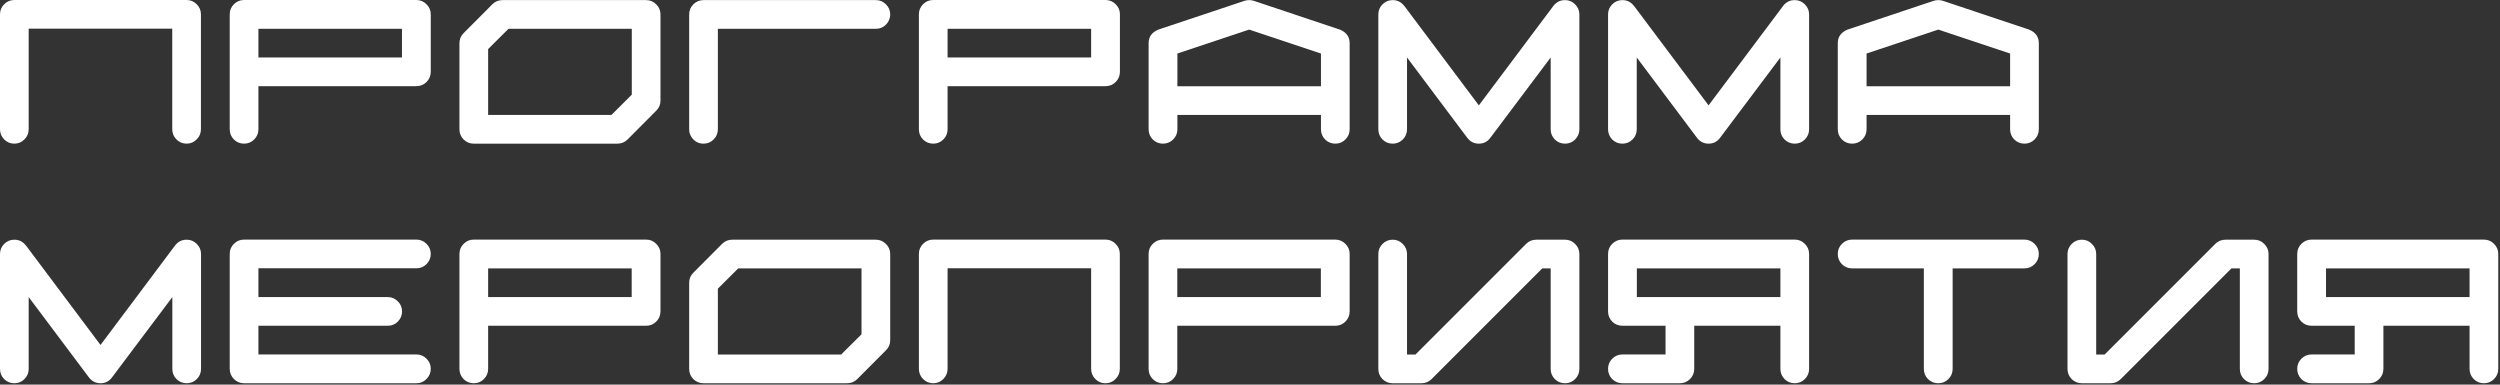 <?xml version="1.0" encoding="UTF-8"?> <svg xmlns="http://www.w3.org/2000/svg" width="793" height="122" viewBox="0 0 793 122" fill="none"><rect x="0" y="0" width="793" height="122" fill="#333333" stroke="none"/><path d="M59.186 0C60.441 0 61.508 0.45 62.387 1.35C63.286 2.228 63.736 3.295 63.736 4.55V40.984C63.736 42.24 63.286 43.317 62.387 44.217C61.508 45.116 60.441 45.566 59.186 45.566C57.93 45.566 56.853 45.116 55.953 44.217C55.075 43.317 54.635 42.24 54.635 40.984V9.101H9.101V40.984C9.101 42.24 8.651 43.317 7.751 44.217C6.873 45.116 5.806 45.566 4.55 45.566C3.295 45.566 2.218 45.116 1.318 44.217C0.439 43.317 3.68133e-05 42.24 3.68133e-05 40.984V4.55C3.68133e-05 3.295 0.439 2.228 1.318 1.35C2.218 0.45 3.295 0 4.55 0H59.186ZM127.503 18.233V9.132H81.969V18.233H127.503ZM136.635 22.783C136.635 24.038 136.186 25.116 135.286 26.015C134.407 26.894 133.33 27.334 132.054 27.334H81.969V41.016C81.969 42.271 81.519 43.349 80.619 44.248C79.741 45.127 78.674 45.566 77.418 45.566C76.163 45.566 75.086 45.127 74.186 44.248C73.307 43.349 72.868 42.271 72.868 41.016V4.55C72.868 3.295 73.307 2.228 74.186 1.35C75.086 0.45 76.163 0 77.418 0H132.054C133.33 0 134.407 0.45 135.286 1.35C136.186 2.228 136.635 3.295 136.635 4.55V22.783ZM200.403 30.032V9.132H161.301L154.837 15.565V36.465H193.938L200.403 30.032ZM204.953 0.031C206.208 0.031 207.275 0.481 208.154 1.381C209.054 2.26 209.504 3.327 209.504 4.582V31.915C209.504 33.17 209.054 34.237 208.154 35.116L199.053 44.248C198.175 45.127 197.097 45.566 195.821 45.566H150.286C149.031 45.566 147.954 45.127 147.054 44.248C146.175 43.349 145.736 42.271 145.736 41.016V13.682C145.736 12.427 146.186 11.36 147.086 10.482L156.186 1.35C157.065 0.471 158.132 0.031 159.387 0.031H204.953ZM223.154 0.031H277.821C279.076 0.031 280.143 0.481 281.022 1.381C281.922 2.26 282.372 3.327 282.372 4.582C282.372 4.896 282.34 5.199 282.277 5.492C282.047 6.559 281.514 7.438 280.677 8.128C279.861 8.797 278.909 9.132 277.821 9.132H227.705V41.016C227.705 42.271 227.255 43.349 226.355 44.248C225.477 45.127 224.41 45.566 223.154 45.566C221.585 45.566 220.33 44.897 219.389 43.558C218.866 42.805 218.604 41.957 218.604 41.016V4.582C218.604 3.327 219.044 2.26 219.922 1.381C220.822 0.481 221.899 0.031 223.154 0.031ZM346.108 18.233V9.132H300.573V18.233H346.108ZM355.24 22.783C355.24 24.038 354.79 25.116 353.89 26.015C353.011 26.894 351.934 27.334 350.658 27.334H300.573V41.016C300.573 42.271 300.123 43.349 299.223 44.248C298.345 45.127 297.278 45.566 296.023 45.566C294.767 45.566 293.69 45.127 292.79 44.248C291.912 43.349 291.472 42.271 291.472 41.016V4.55C291.472 3.295 291.912 2.228 292.79 1.35C293.69 0.45 294.767 0 296.023 0H350.658C351.934 0 353.011 0.45 353.89 1.35C354.79 2.228 355.24 3.295 355.24 4.55V22.783ZM419.007 27.365V16.977L396.224 9.383L373.472 16.977V27.365H419.007ZM428.108 41.016C428.108 42.271 427.658 43.349 426.758 44.248C425.88 45.127 424.813 45.566 423.557 45.566C422.302 45.566 421.225 45.127 420.325 44.248C419.446 43.349 419.007 42.271 419.007 41.016V36.465H373.472V41.016C373.472 42.271 373.022 43.349 372.123 44.248C371.223 45.127 370.146 45.566 368.891 45.566C367.635 45.566 366.558 45.127 365.658 44.248C364.78 43.349 364.34 42.271 364.34 41.016V13.682C364.34 11.674 365.376 10.241 367.447 9.383L367.51 9.352H367.541L394.78 0.251C395.241 0.105 395.722 0.031 396.224 0.031C396.726 0.031 397.207 0.105 397.667 0.251L424.907 9.352H424.969L425.001 9.383C427.072 10.241 428.108 11.674 428.108 13.682V41.016ZM500.976 4.582V41.016C500.976 42.271 500.526 43.349 499.626 44.248C498.748 45.127 497.681 45.566 496.425 45.566C495.17 45.566 494.093 45.127 493.193 44.248C492.314 43.349 491.875 42.271 491.875 41.016V18.233L472.732 43.715C471.812 44.949 470.598 45.566 469.092 45.566C467.586 45.566 466.362 44.949 465.42 43.715L446.309 18.233V41.016C446.309 42.271 445.859 43.349 444.96 44.248C444.081 45.127 443.014 45.566 441.759 45.566C440.503 45.566 439.426 45.127 438.526 44.248C437.648 43.349 437.208 42.271 437.208 41.016V4.582C437.208 3.327 437.648 2.26 438.526 1.381C439.426 0.481 440.503 0.031 441.759 0.031C443.244 0.031 444.457 0.638 445.399 1.852H445.43L469.092 33.422L492.754 1.852C493.695 0.638 494.919 0.031 496.425 0.031C497.681 0.031 498.748 0.481 499.626 1.381C500.526 2.26 500.976 3.327 500.976 4.582ZM573.844 4.582V41.016C573.844 42.271 573.394 43.349 572.494 44.248C571.616 45.127 570.549 45.566 569.293 45.566C568.038 45.566 566.961 45.127 566.061 44.248C565.182 43.349 564.743 42.271 564.743 41.016V18.233L545.6 43.715C544.68 44.949 543.466 45.566 541.96 45.566C540.454 45.566 539.23 44.949 538.288 43.715L519.177 18.233V41.016C519.177 42.271 518.727 43.349 517.828 44.248C516.949 45.127 515.882 45.566 514.627 45.566C513.371 45.566 512.294 45.127 511.394 44.248C510.516 43.349 510.076 42.271 510.076 41.016V4.582C510.076 3.327 510.516 2.26 511.394 1.381C512.294 0.481 513.371 0.031 514.627 0.031C516.112 0.031 517.325 0.638 518.267 1.852H518.298L541.96 33.422L565.622 1.852C566.563 0.638 567.787 0.031 569.293 0.031C570.549 0.031 571.616 0.481 572.494 1.381C573.394 2.26 573.844 3.327 573.844 4.582ZM637.611 27.365V16.977L614.828 9.383L592.076 16.977V27.365H637.611ZM646.712 41.016C646.712 42.271 646.262 43.349 645.362 44.248C644.484 45.127 643.417 45.566 642.161 45.566C640.906 45.566 639.829 45.127 638.929 44.248C638.05 43.349 637.611 42.271 637.611 41.016V36.465H592.076V41.016C592.076 42.271 591.627 43.349 590.727 44.248C589.827 45.127 588.75 45.566 587.495 45.566C586.239 45.566 585.162 45.127 584.262 44.248C583.384 43.349 582.944 42.271 582.944 41.016V13.682C582.944 11.674 583.98 10.241 586.051 9.383L586.114 9.352H586.145L613.385 0.251C613.845 0.105 614.326 0.031 614.828 0.031C615.33 0.031 615.811 0.105 616.272 0.251L643.511 9.352H643.574L643.605 9.383C645.676 10.241 646.712 11.674 646.712 13.682V41.016ZM63.767 80.582V117.016C63.767 118.271 63.318 119.349 62.418 120.248C61.539 121.127 60.472 121.566 59.217 121.566C57.962 121.566 56.884 121.127 55.985 120.248C55.106 119.349 54.667 118.271 54.667 117.016V94.233L35.524 119.715C34.603 120.949 33.39 121.566 31.884 121.566C30.377 121.566 29.154 120.949 28.212 119.715L9.101 94.233V117.016C9.101 118.271 8.651 119.349 7.751 120.248C6.873 121.127 5.806 121.566 4.55 121.566C3.295 121.566 2.218 121.127 1.318 120.248C0.439 119.349 3.68133e-05 118.271 3.68133e-05 117.016V80.582C3.68133e-05 79.326 0.439 78.26 1.318 77.381C2.218 76.481 3.295 76.031 4.55 76.031C6.036 76.031 7.249 76.638 8.191 77.852H8.222L31.884 109.421L55.545 77.852C56.487 76.638 57.711 76.031 59.217 76.031C60.472 76.031 61.539 76.481 62.418 77.381C63.318 78.26 63.767 79.326 63.767 80.582ZM132.085 112.434C133.34 112.434 134.407 112.884 135.286 113.784C136.186 114.662 136.635 115.729 136.635 116.984C136.635 118.24 136.186 119.317 135.286 120.217C134.407 121.116 133.34 121.566 132.085 121.566H77.418C76.163 121.566 75.086 121.116 74.186 120.217C73.307 119.317 72.868 118.24 72.868 116.984V80.55C72.868 79.295 73.307 78.228 74.186 77.35C75.086 76.45 76.163 76 77.418 76H132.085C133.34 76 134.407 76.45 135.286 77.35C136.186 78.228 136.635 79.295 136.635 80.55C136.635 81.806 136.186 82.883 135.286 83.783C134.407 84.661 133.34 85.101 132.085 85.101H81.969V94.233H122.984C124.24 94.233 125.307 94.683 126.185 95.582C127.085 96.461 127.535 97.528 127.535 98.783C127.535 100.038 127.085 101.116 126.185 102.015C125.307 102.894 124.24 103.333 122.984 103.333H81.969V112.434H132.085ZM200.371 94.233V85.132H154.837V94.233H200.371ZM209.504 98.783C209.504 100.038 209.054 101.116 208.154 102.015C207.275 102.894 206.198 103.333 204.922 103.333H154.837V117.016C154.837 118.271 154.387 119.349 153.487 120.248C152.609 121.127 151.542 121.566 150.286 121.566C149.031 121.566 147.954 121.127 147.054 120.248C146.175 119.349 145.736 118.271 145.736 117.016V80.55C145.736 79.295 146.175 78.228 147.054 77.35C147.954 76.45 149.031 76 150.286 76H204.922C206.198 76 207.275 76.45 208.154 77.35C209.054 78.228 209.504 79.295 209.504 80.55V98.783ZM273.271 106.032V85.132H234.169L227.705 91.565V112.466H266.806L273.271 106.032ZM277.821 76.031C279.076 76.031 280.143 76.481 281.022 77.381C281.922 78.26 282.372 79.326 282.372 80.582V107.915C282.372 109.17 281.922 110.237 281.022 111.116L271.921 120.248C271.043 121.127 269.965 121.566 268.689 121.566H223.154C221.899 121.566 220.822 121.127 219.922 120.248C219.044 119.349 218.604 118.271 218.604 117.016V89.683C218.604 88.427 219.054 87.36 219.954 86.482L229.054 77.35C229.933 76.471 231 76.031 232.255 76.031H277.821ZM350.658 76C351.913 76 352.98 76.45 353.859 77.35C354.758 78.228 355.208 79.295 355.208 80.55V116.984C355.208 118.24 354.758 119.317 353.859 120.217C352.98 121.116 351.913 121.566 350.658 121.566C349.403 121.566 348.325 121.116 347.426 120.217C346.547 119.317 346.108 118.24 346.108 116.984V85.101H300.573V116.984C300.573 118.24 300.123 119.317 299.223 120.217C298.345 121.116 297.278 121.566 296.023 121.566C294.767 121.566 293.69 121.116 292.79 120.217C291.912 119.317 291.472 118.24 291.472 116.984V80.55C291.472 79.295 291.912 78.228 292.79 77.35C293.69 76.45 294.767 76 296.023 76H350.658ZM418.976 94.233V85.132H373.441V94.233H418.976ZM428.108 98.783C428.108 100.038 427.658 101.116 426.758 102.015C425.88 102.894 424.802 103.333 423.526 103.333H373.441V117.016C373.441 118.271 372.991 119.349 372.091 120.248C371.213 121.127 370.146 121.566 368.891 121.566C367.635 121.566 366.558 121.127 365.658 120.248C364.78 119.349 364.34 118.271 364.34 117.016V80.55C364.34 79.295 364.78 78.228 365.658 77.35C366.558 76.45 367.635 76 368.891 76H423.526C424.802 76 425.88 76.45 426.758 77.35C427.658 78.228 428.108 79.295 428.108 80.55V98.783ZM500.976 80.582V117.016C500.976 118.271 500.526 119.349 499.626 120.248C498.748 121.127 497.681 121.566 496.425 121.566C495.17 121.566 494.093 121.127 493.193 120.248C492.314 119.349 491.875 118.271 491.875 117.016V85.132H489.208L454.092 120.248C453.213 121.127 452.135 121.566 450.859 121.566H441.759C440.503 121.566 439.426 121.127 438.526 120.248C437.648 119.349 437.208 118.271 437.208 117.016V80.582C437.208 79.326 437.648 78.26 438.526 77.381C439.426 76.481 440.503 76.031 441.759 76.031C443.014 76.031 444.081 76.481 444.96 77.381C445.859 78.26 446.309 79.326 446.309 80.582V112.466H448.976L484.092 77.35C484.971 76.471 486.048 76.031 487.325 76.031H496.425C497.681 76.031 498.748 76.481 499.626 77.381C500.526 78.26 500.976 79.326 500.976 80.582ZM519.208 94.233H564.743V85.132H519.208V94.233ZM514.658 76H569.293C570.549 76 571.616 76.45 572.494 77.35C573.394 78.228 573.844 79.295 573.844 80.55V117.016C573.844 118.271 573.394 119.349 572.494 120.248C571.616 121.127 570.549 121.566 569.293 121.566C568.038 121.566 566.961 121.127 566.061 120.248C565.182 119.349 564.743 118.271 564.743 117.016V103.333H537.41V117.016C537.41 118.271 536.96 119.349 536.06 120.248C535.182 121.127 534.115 121.566 532.859 121.566H514.658C513.382 121.566 512.294 121.127 511.394 120.248C510.516 119.349 510.076 118.271 510.076 117.016C510.076 115.74 510.516 114.662 511.394 113.784C512.294 112.884 513.382 112.434 514.658 112.434H528.309V103.333H514.658C513.382 103.333 512.294 102.894 511.394 102.015C510.516 101.116 510.076 100.038 510.076 98.783V80.55C510.076 79.295 510.516 78.228 511.394 77.35C512.294 76.45 513.382 76 514.658 76ZM642.13 76C643.385 76 644.463 76.45 645.362 77.35C646.262 78.228 646.712 79.295 646.712 80.55C646.712 81.827 646.262 82.915 645.362 83.814C644.463 84.693 643.385 85.132 642.13 85.132H619.378V117.016C619.378 118.271 618.929 119.349 618.029 120.248C617.15 121.127 616.083 121.566 614.828 121.566C613.552 121.566 612.464 121.127 611.564 120.248C610.686 119.349 610.246 118.271 610.246 117.016V85.132H587.495C586.239 85.132 585.162 84.693 584.262 83.814C583.384 82.915 582.944 81.827 582.944 80.55C582.944 79.295 583.384 78.228 584.262 77.35C585.162 76.45 586.239 76 587.495 76H642.13ZM719.58 80.582V117.016C719.58 118.271 719.13 119.349 718.23 120.248C717.352 121.127 716.285 121.566 715.029 121.566C713.774 121.566 712.697 121.127 711.797 120.248C710.918 119.349 710.479 118.271 710.479 117.016V85.132H707.812L672.696 120.248C671.817 121.127 670.74 121.566 669.463 121.566H660.363C659.107 121.566 658.03 121.127 657.13 120.248C656.252 119.349 655.812 118.271 655.812 117.016V80.582C655.812 79.326 656.252 78.26 657.13 77.381C658.03 76.481 659.107 76.031 660.363 76.031C661.618 76.031 662.685 76.481 663.564 77.381C664.463 78.26 664.913 79.326 664.913 80.582V112.466H667.581L702.697 77.35C703.575 76.471 704.653 76.031 705.929 76.031H715.029C716.285 76.031 717.352 76.481 718.23 77.381C719.13 78.26 719.58 79.326 719.58 80.582ZM737.812 94.233H783.347V85.132H737.812V94.233ZM733.262 76H787.898C789.153 76 790.22 76.45 791.098 77.35C791.998 78.228 792.448 79.295 792.448 80.55V117.016C792.448 118.271 791.998 119.349 791.098 120.248C790.22 121.127 789.153 121.566 787.898 121.566C786.642 121.566 785.565 121.127 784.665 120.248C783.787 119.349 783.347 118.271 783.347 117.016V103.333H756.014V117.016C756.014 118.271 755.564 119.349 754.664 120.248C753.786 121.127 752.719 121.566 751.463 121.566H733.262C731.986 121.566 730.898 121.127 729.998 120.248C729.12 119.349 728.68 118.271 728.68 117.016C728.68 115.74 729.12 114.662 729.998 113.784C730.898 112.884 731.986 112.434 733.262 112.434H746.913V103.333H733.262C731.986 103.333 730.898 102.894 729.998 102.015C729.12 101.116 728.68 100.038 728.68 98.783V80.55C728.68 79.295 729.12 78.228 729.998 77.35C730.898 76.45 731.986 76 733.262 76Z" fill="white"></path></svg> 